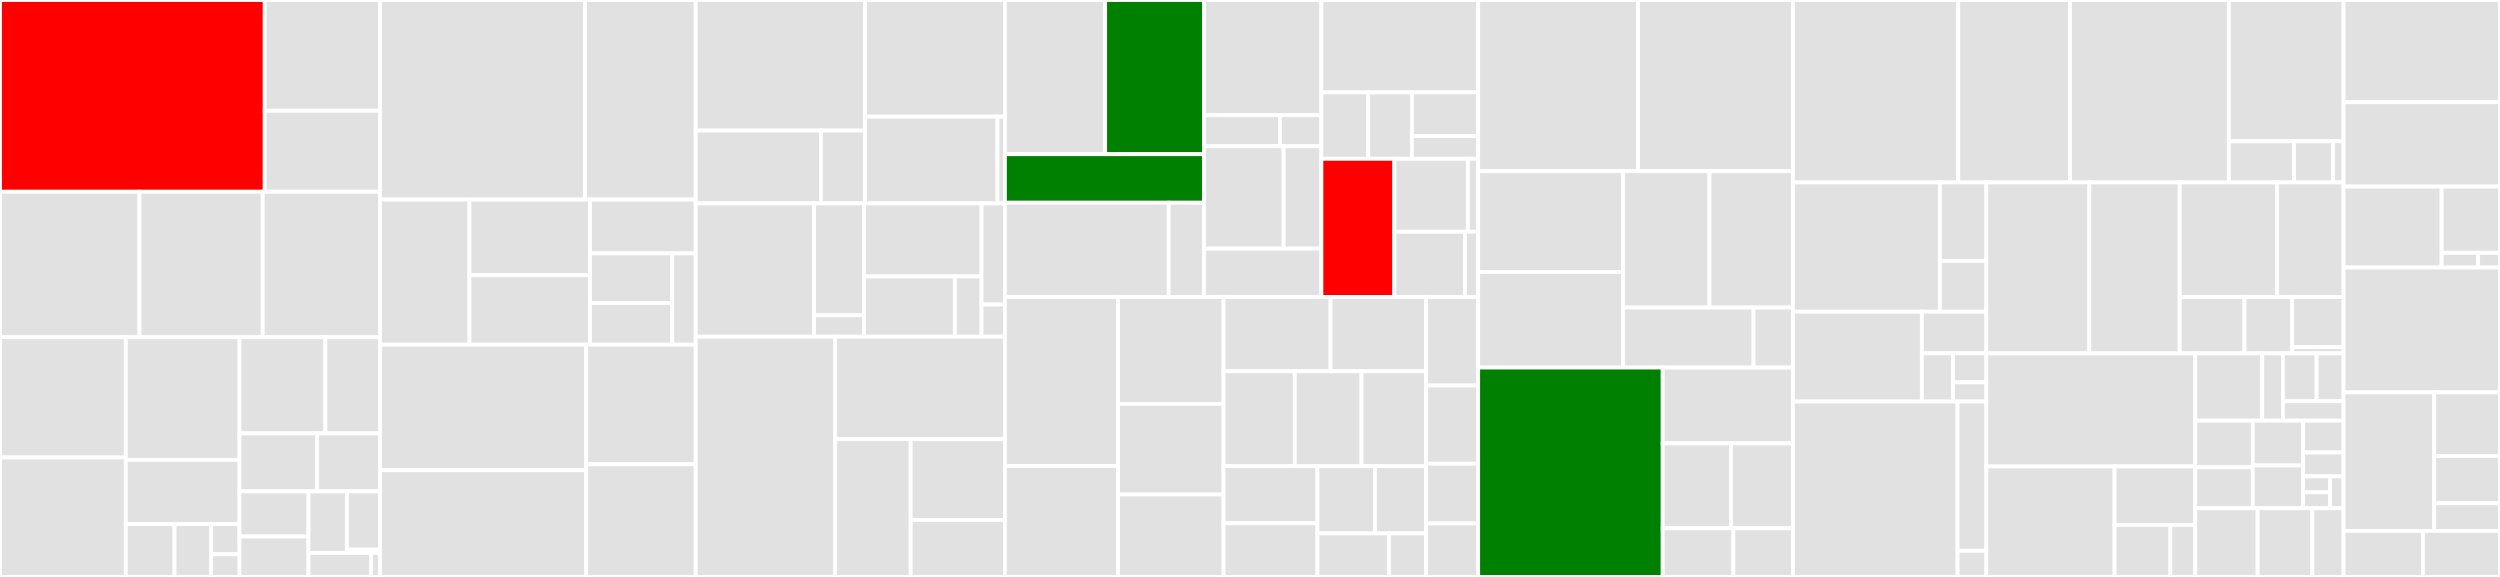 <svg baseProfile="full" width="650" height="150" viewBox="0 0 650 150" version="1.1"
xmlns="http://www.w3.org/2000/svg" xmlns:ev="http://www.w3.org/2001/xml-events"
xmlns:xlink="http://www.w3.org/1999/xlink">

<rect x="0" y="0" width="650" height="150" fill="#333333" stroke="none"/>

<style>rect.s{mask:url(#mask);}</style>
<defs>
  <pattern id="white" width="4" height="4" patternUnits="userSpaceOnUse" patternTransform="rotate(45)">
    <rect width="2" height="2" transform="translate(0,0)" fill="white"></rect>
  </pattern>
  <mask id="mask">
    <rect x="0" y="0" width="100%" height="100%" fill="url(#white)"></rect>
  </mask>
</defs>

<rect x="0" y="0" width="68.834" height="49.853" fill="red" stroke="white" stroke-width="1" class=" tooltipped" data-content="pkg/logql/evaluator.go"><title>pkg/logql/evaluator.go</title></rect>
<rect x="68.834" y="0" width="29.979" height="28.799" fill="#e1e1e1" stroke="white" stroke-width="1" class=" tooltipped" data-content="pkg/logql/stats/context.go"><title>pkg/logql/stats/context.go</title></rect>
<rect x="68.834" y="28.799" width="29.979" height="21.054" fill="#e1e1e1" stroke="white" stroke-width="1" class=" tooltipped" data-content="pkg/logql/stats/grpc.go"><title>pkg/logql/stats/grpc.go</title></rect>
<rect x="0" y="49.853" width="36.263" height="37.812" fill="#e1e1e1" stroke="white" stroke-width="1" class=" tooltipped" data-content="pkg/logql/ast.go"><title>pkg/logql/ast.go</title></rect>
<rect x="36.263" y="49.853" width="32.042" height="37.812" fill="#e1e1e1" stroke="white" stroke-width="1" class=" tooltipped" data-content="pkg/logql/sharding.go"><title>pkg/logql/sharding.go</title></rect>
<rect x="68.306" y="49.853" width="30.507" height="37.812" fill="#e1e1e1" stroke="white" stroke-width="1" class=" tooltipped" data-content="pkg/logql/shardmapper.go"><title>pkg/logql/shardmapper.go</title></rect>
<rect x="0" y="87.665" width="32.705" height="31.278" fill="#e1e1e1" stroke="white" stroke-width="1" class=" tooltipped" data-content="pkg/logql/engine.go"><title>pkg/logql/engine.go</title></rect>
<rect x="0" y="118.944" width="32.705" height="31.056" fill="#e1e1e1" stroke="white" stroke-width="1" class=" tooltipped" data-content="pkg/logql/filter.go"><title>pkg/logql/filter.go</title></rect>
<rect x="32.705" y="87.665" width="29.562" height="31.904" fill="#e1e1e1" stroke="white" stroke-width="1" class=" tooltipped" data-content="pkg/logql/test_utils.go"><title>pkg/logql/test_utils.go</title></rect>
<rect x="32.705" y="119.569" width="29.562" height="16.688" fill="#e1e1e1" stroke="white" stroke-width="1" class=" tooltipped" data-content="pkg/logql/marshal/query.go"><title>pkg/logql/marshal/query.go</title></rect>
<rect x="32.705" y="136.257" width="12.67" height="13.743" fill="#e1e1e1" stroke="white" stroke-width="1" class=" tooltipped" data-content="pkg/logql/marshal/marshal.go"><title>pkg/logql/marshal/marshal.go</title></rect>
<rect x="45.375" y="136.257" width="9.502" height="13.743" fill="#e1e1e1" stroke="white" stroke-width="1" class=" tooltipped" data-content="pkg/logql/marshal/tail.go"><title>pkg/logql/marshal/tail.go</title></rect>
<rect x="54.877" y="136.257" width="7.391" height="7.853" fill="#e1e1e1" stroke="white" stroke-width="1" class=" tooltipped" data-content="pkg/logql/marshal/legacy/marshal.go"><title>pkg/logql/marshal/legacy/marshal.go</title></rect>
<rect x="54.877" y="144.11" width="7.391" height="5.89" fill="#e1e1e1" stroke="white" stroke-width="1" class=" tooltipped" data-content="pkg/logql/marshal/labels.go"><title>pkg/logql/marshal/labels.go</title></rect>
<rect x="62.267" y="87.665" width="22.334" height="25.013" fill="#e1e1e1" stroke="white" stroke-width="1" class=" tooltipped" data-content="pkg/logql/range_vector.go"><title>pkg/logql/range_vector.go</title></rect>
<rect x="84.601" y="87.665" width="14.212" height="25.013" fill="#e1e1e1" stroke="white" stroke-width="1" class=" tooltipped" data-content="pkg/logql/parser.go"><title>pkg/logql/parser.go</title></rect>
<rect x="62.267" y="112.679" width="20.196" height="15.087" fill="#e1e1e1" stroke="white" stroke-width="1" class=" tooltipped" data-content="pkg/logql/metrics.go"><title>pkg/logql/metrics.go</title></rect>
<rect x="82.464" y="112.679" width="16.349" height="15.087" fill="#e1e1e1" stroke="white" stroke-width="1" class=" tooltipped" data-content="pkg/logql/lex.go"><title>pkg/logql/lex.go</title></rect>
<rect x="62.267" y="127.766" width="17.947" height="11.723" fill="#e1e1e1" stroke="white" stroke-width="1" class=" tooltipped" data-content="pkg/logql/matrix.go"><title>pkg/logql/matrix.go</title></rect>
<rect x="62.267" y="139.489" width="17.947" height="10.511" fill="#e1e1e1" stroke="white" stroke-width="1" class=" tooltipped" data-content="pkg/logql/functions.go"><title>pkg/logql/functions.go</title></rect>
<rect x="80.214" y="127.766" width="9.98" height="15.993" fill="#e1e1e1" stroke="white" stroke-width="1" class=" tooltipped" data-content="pkg/logql/vector.go"><title>pkg/logql/vector.go</title></rect>
<rect x="90.194" y="127.766" width="8.619" height="15.151" fill="#e1e1e1" stroke="white" stroke-width="1" class=" tooltipped" data-content="pkg/logql/unmarshal/unmarshal.go"><title>pkg/logql/unmarshal/unmarshal.go</title></rect>
<rect x="90.194" y="142.917" width="8.619" height="0.842" fill="#e1e1e1" stroke="white" stroke-width="1" class=" tooltipped" data-content="pkg/logql/unmarshal/legacy/unmarshal.go"><title>pkg/logql/unmarshal/legacy/unmarshal.go</title></rect>
<rect x="80.214" y="143.759" width="16.274" height="6.241" fill="#e1e1e1" stroke="white" stroke-width="1" class=" tooltipped" data-content="pkg/logql/step_evaluator.go"><title>pkg/logql/step_evaluator.go</title></rect>
<rect x="96.488" y="143.759" width="2.325" height="6.241" fill="#e1e1e1" stroke="white" stroke-width="1" class=" tooltipped" data-content="pkg/logql/series_extractor.go"><title>pkg/logql/series_extractor.go</title></rect>
<rect x="98.813" y="0" width="53.274" height="51.886" fill="#e1e1e1" stroke="white" stroke-width="1" class=" tooltipped" data-content="pkg/querier/queryrange/codec.go"><title>pkg/querier/queryrange/codec.go</title></rect>
<rect x="152.087" y="0" width="28.804" height="51.886" fill="#e1e1e1" stroke="white" stroke-width="1" class=" tooltipped" data-content="pkg/querier/queryrange/roundtrip.go"><title>pkg/querier/queryrange/roundtrip.go</title></rect>
<rect x="98.813" y="51.886" width="23.259" height="37.743" fill="#e1e1e1" stroke="white" stroke-width="1" class=" tooltipped" data-content="pkg/querier/queryrange/split_by_interval.go"><title>pkg/querier/queryrange/split_by_interval.go</title></rect>
<rect x="122.072" y="51.886" width="31.332" height="19.682" fill="#e1e1e1" stroke="white" stroke-width="1" class=" tooltipped" data-content="pkg/querier/queryrange/downstreamer.go"><title>pkg/querier/queryrange/downstreamer.go</title></rect>
<rect x="122.072" y="71.568" width="31.332" height="18.061" fill="#e1e1e1" stroke="white" stroke-width="1" class=" tooltipped" data-content="pkg/querier/queryrange/querysharding.go"><title>pkg/querier/queryrange/querysharding.go</title></rect>
<rect x="153.404" y="51.886" width="27.488" height="13.989" fill="#e1e1e1" stroke="white" stroke-width="1" class=" tooltipped" data-content="pkg/querier/queryrange/stats.go"><title>pkg/querier/queryrange/stats.go</title></rect>
<rect x="153.404" y="65.874" width="21.379" height="12.895" fill="#e1e1e1" stroke="white" stroke-width="1" class=" tooltipped" data-content="pkg/querier/queryrange/prometheus.go"><title>pkg/querier/queryrange/prometheus.go</title></rect>
<rect x="153.404" y="78.77" width="21.379" height="10.859" fill="#e1e1e1" stroke="white" stroke-width="1" class=" tooltipped" data-content="pkg/querier/queryrange/ordering.go"><title>pkg/querier/queryrange/ordering.go</title></rect>
<rect x="174.783" y="65.874" width="6.108" height="23.754" fill="#e1e1e1" stroke="white" stroke-width="1" class=" tooltipped" data-content="pkg/querier/queryrange/limits.go"><title>pkg/querier/queryrange/limits.go</title></rect>
<rect x="98.813" y="89.629" width="53.597" height="32.622" fill="#e1e1e1" stroke="white" stroke-width="1" class=" tooltipped" data-content="pkg/querier/querier.go"><title>pkg/querier/querier.go</title></rect>
<rect x="98.813" y="122.251" width="53.597" height="27.749" fill="#e1e1e1" stroke="white" stroke-width="1" class=" tooltipped" data-content="pkg/querier/http.go"><title>pkg/querier/http.go</title></rect>
<rect x="152.41" y="89.629" width="28.481" height="31.077" fill="#e1e1e1" stroke="white" stroke-width="1" class=" tooltipped" data-content="pkg/querier/ingester_querier.go"><title>pkg/querier/ingester_querier.go</title></rect>
<rect x="152.41" y="120.706" width="28.481" height="29.294" fill="#e1e1e1" stroke="white" stroke-width="1" class=" tooltipped" data-content="pkg/querier/tail.go"><title>pkg/querier/tail.go</title></rect>
<rect x="180.891" y="0" width="44.034" height="33.941" fill="#e1e1e1" stroke="white" stroke-width="1" class=" tooltipped" data-content="pkg/storage/stores/shipper/downloads/table.go"><title>pkg/storage/stores/shipper/downloads/table.go</title></rect>
<rect x="180.891" y="33.941" width="32.547" height="18.947" fill="#e1e1e1" stroke="white" stroke-width="1" class=" tooltipped" data-content="pkg/storage/stores/shipper/downloads/table_manager.go"><title>pkg/storage/stores/shipper/downloads/table_manager.go</title></rect>
<rect x="213.438" y="33.941" width="11.487" height="18.947" fill="#e1e1e1" stroke="white" stroke-width="1" class=" tooltipped" data-content="pkg/storage/stores/shipper/downloads/metrics.go"><title>pkg/storage/stores/shipper/downloads/metrics.go</title></rect>
<rect x="224.925" y="0" width="36.352" height="30.336" fill="#e1e1e1" stroke="white" stroke-width="1" class=" tooltipped" data-content="pkg/storage/stores/shipper/uploads/table.go"><title>pkg/storage/stores/shipper/uploads/table.go</title></rect>
<rect x="224.925" y="30.336" width="34.422" height="22.552" fill="#e1e1e1" stroke="white" stroke-width="1" class=" tooltipped" data-content="pkg/storage/stores/shipper/uploads/table_manager.go"><title>pkg/storage/stores/shipper/uploads/table_manager.go</title></rect>
<rect x="259.347" y="30.336" width="1.93" height="22.552" fill="#e1e1e1" stroke="white" stroke-width="1" class=" tooltipped" data-content="pkg/storage/stores/shipper/uploads/metrics.go"><title>pkg/storage/stores/shipper/uploads/metrics.go</title></rect>
<rect x="180.891" y="52.888" width="30.773" height="34.657" fill="#e1e1e1" stroke="white" stroke-width="1" class=" tooltipped" data-content="pkg/storage/stores/shipper/compactor/table.go"><title>pkg/storage/stores/shipper/compactor/table.go</title></rect>
<rect x="211.664" y="52.888" width="12.979" height="29.067" fill="#e1e1e1" stroke="white" stroke-width="1" class=" tooltipped" data-content="pkg/storage/stores/shipper/compactor/compactor.go"><title>pkg/storage/stores/shipper/compactor/compactor.go</title></rect>
<rect x="211.664" y="81.955" width="12.979" height="5.59" fill="#e1e1e1" stroke="white" stroke-width="1" class=" tooltipped" data-content="pkg/storage/stores/shipper/compactor/metrics.go"><title>pkg/storage/stores/shipper/compactor/metrics.go</title></rect>
<rect x="224.643" y="52.888" width="30.563" height="18.99" fill="#e1e1e1" stroke="white" stroke-width="1" class=" tooltipped" data-content="pkg/storage/stores/shipper/shipper_index_client.go"><title>pkg/storage/stores/shipper/shipper_index_client.go</title></rect>
<rect x="224.643" y="71.878" width="23.617" height="15.667" fill="#e1e1e1" stroke="white" stroke-width="1" class=" tooltipped" data-content="pkg/storage/stores/shipper/util/util.go"><title>pkg/storage/stores/shipper/util/util.go</title></rect>
<rect x="248.26" y="71.878" width="6.946" height="15.667" fill="#e1e1e1" stroke="white" stroke-width="1" class=" tooltipped" data-content="pkg/storage/stores/shipper/util/queries.go"><title>pkg/storage/stores/shipper/util/queries.go</title></rect>
<rect x="255.206" y="52.888" width="6.071" height="26.292" fill="#e1e1e1" stroke="white" stroke-width="1" class=" tooltipped" data-content="pkg/storage/stores/shipper/table_client.go"><title>pkg/storage/stores/shipper/table_client.go</title></rect>
<rect x="255.206" y="79.18" width="6.071" height="8.365" fill="#e1e1e1" stroke="white" stroke-width="1" class=" tooltipped" data-content="pkg/storage/stores/shipper/metrics.go"><title>pkg/storage/stores/shipper/metrics.go</title></rect>
<rect x="180.891" y="87.545" width="36.243" height="62.455" fill="#e1e1e1" stroke="white" stroke-width="1" class=" tooltipped" data-content="pkg/storage/batch.go"><title>pkg/storage/batch.go</title></rect>
<rect x="217.135" y="87.545" width="44.142" height="26.625" fill="#e1e1e1" stroke="white" stroke-width="1" class=" tooltipped" data-content="pkg/storage/store.go"><title>pkg/storage/store.go</title></rect>
<rect x="217.135" y="114.171" width="19.641" height="35.829" fill="#e1e1e1" stroke="white" stroke-width="1" class=" tooltipped" data-content="pkg/storage/lazy_chunk.go"><title>pkg/storage/lazy_chunk.go</title></rect>
<rect x="236.776" y="114.171" width="24.501" height="21.024" fill="#e1e1e1" stroke="white" stroke-width="1" class=" tooltipped" data-content="pkg/storage/cache.go"><title>pkg/storage/cache.go</title></rect>
<rect x="236.776" y="135.194" width="24.501" height="14.806" fill="#e1e1e1" stroke="white" stroke-width="1" class=" tooltipped" data-content="pkg/storage/async_store.go"><title>pkg/storage/async_store.go</title></rect>
<rect x="261.277" y="0" width="26.058" height="40.092" fill="#e1e1e1" stroke="white" stroke-width="1" class=" tooltipped" data-content="pkg/promtail/targets/file/filetargetmanager.go"><title>pkg/promtail/targets/file/filetargetmanager.go</title></rect>
<rect x="287.335" y="0" width="25.696" height="40.092" fill="green" stroke="white" stroke-width="1" class=" tooltipped" data-content="pkg/promtail/targets/file/filetarget.go"><title>pkg/promtail/targets/file/filetarget.go</title></rect>
<rect x="261.277" y="40.092" width="51.754" height="12.616" fill="green" stroke="white" stroke-width="1" class=" tooltipped" data-content="pkg/promtail/targets/file/tailer.go"><title>pkg/promtail/targets/file/tailer.go</title></rect>
<rect x="261.277" y="52.709" width="42.586" height="24.532" fill="#e1e1e1" stroke="white" stroke-width="1" class=" tooltipped" data-content="pkg/promtail/targets/journal/journaltarget.go"><title>pkg/promtail/targets/journal/journaltarget.go</title></rect>
<rect x="303.863" y="52.709" width="9.168" height="24.532" fill="#e1e1e1" stroke="white" stroke-width="1" class=" tooltipped" data-content="pkg/promtail/targets/journal/journaltargetmanager_linux.go"><title>pkg/promtail/targets/journal/journaltargetmanager_linux.go</title></rect>
<rect x="313.031" y="0" width="30.526" height="29.946" fill="#e1e1e1" stroke="white" stroke-width="1" class=" tooltipped" data-content="pkg/promtail/targets/syslog/syslogtarget.go"><title>pkg/promtail/targets/syslog/syslogtarget.go</title></rect>
<rect x="313.031" y="29.946" width="19.752" height="8.081" fill="#e1e1e1" stroke="white" stroke-width="1" class=" tooltipped" data-content="pkg/promtail/targets/syslog/syslogtargetmanager.go"><title>pkg/promtail/targets/syslog/syslogtargetmanager.go</title></rect>
<rect x="332.783" y="29.946" width="10.774" height="8.081" fill="#e1e1e1" stroke="white" stroke-width="1" class=" tooltipped" data-content="pkg/promtail/targets/syslog/syslogparser/syslogparser.go"><title>pkg/promtail/targets/syslog/syslogparser/syslogparser.go</title></rect>
<rect x="313.031" y="38.026" width="20.714" height="26.618" fill="#e1e1e1" stroke="white" stroke-width="1" class=" tooltipped" data-content="pkg/promtail/targets/lokipush/pushtarget.go"><title>pkg/promtail/targets/lokipush/pushtarget.go</title></rect>
<rect x="333.745" y="38.026" width="9.812" height="26.618" fill="#e1e1e1" stroke="white" stroke-width="1" class=" tooltipped" data-content="pkg/promtail/targets/lokipush/pushtargetmanager.go"><title>pkg/promtail/targets/lokipush/pushtargetmanager.go</title></rect>
<rect x="313.031" y="64.644" width="30.526" height="12.596" fill="#e1e1e1" stroke="white" stroke-width="1" class=" tooltipped" data-content="pkg/promtail/targets/stdin/stdin_target_manager.go"><title>pkg/promtail/targets/stdin/stdin_target_manager.go</title></rect>
<rect x="343.557" y="0" width="40.764" height="24.026" fill="#e1e1e1" stroke="white" stroke-width="1" class=" tooltipped" data-content="pkg/promtail/client/client.go"><title>pkg/promtail/client/client.go</title></rect>
<rect x="343.557" y="24.026" width="12.187" height="17.263" fill="#e1e1e1" stroke="white" stroke-width="1" class=" tooltipped" data-content="pkg/promtail/client/batch.go"><title>pkg/promtail/client/batch.go</title></rect>
<rect x="355.745" y="24.026" width="11.347" height="17.263" fill="#e1e1e1" stroke="white" stroke-width="1" class=" tooltipped" data-content="pkg/promtail/client/config.go"><title>pkg/promtail/client/config.go</title></rect>
<rect x="367.091" y="24.026" width="17.23" height="11.369" fill="#e1e1e1" stroke="white" stroke-width="1" class=" tooltipped" data-content="pkg/promtail/client/logger.go"><title>pkg/promtail/client/logger.go</title></rect>
<rect x="367.091" y="35.395" width="17.23" height="5.895" fill="#e1e1e1" stroke="white" stroke-width="1" class=" tooltipped" data-content="pkg/promtail/client/multi.go"><title>pkg/promtail/client/multi.go</title></rect>
<rect x="343.557" y="41.29" width="18.97" height="35.951" fill="red" stroke="white" stroke-width="1" class=" tooltipped" data-content="pkg/promtail/positions/positions.go"><title>pkg/promtail/positions/positions.go</title></rect>
<rect x="362.527" y="41.29" width="19.118" height="18.974" fill="#e1e1e1" stroke="white" stroke-width="1" class=" tooltipped" data-content="pkg/promtail/api/entry_parser.go"><title>pkg/promtail/api/entry_parser.go</title></rect>
<rect x="381.645" y="41.29" width="2.677" height="18.974" fill="#e1e1e1" stroke="white" stroke-width="1" class=" tooltipped" data-content="pkg/promtail/api/types.go"><title>pkg/promtail/api/types.go</title></rect>
<rect x="362.527" y="60.264" width="18.376" height="16.977" fill="#e1e1e1" stroke="white" stroke-width="1" class=" tooltipped" data-content="pkg/promtail/promtail.go"><title>pkg/promtail/promtail.go</title></rect>
<rect x="380.903" y="60.264" width="3.419" height="16.977" fill="#e1e1e1" stroke="white" stroke-width="1" class=" tooltipped" data-content="pkg/promtail/scrapeconfig/scrapeconfig.go"><title>pkg/promtail/scrapeconfig/scrapeconfig.go</title></rect>
<rect x="261.277" y="77.241" width="29.415" height="43.902" fill="#e1e1e1" stroke="white" stroke-width="1" class=" tooltipped" data-content="pkg/logentry/stages/metrics.go"><title>pkg/logentry/stages/metrics.go</title></rect>
<rect x="261.277" y="121.143" width="29.415" height="28.857" fill="#e1e1e1" stroke="white" stroke-width="1" class=" tooltipped" data-content="pkg/logentry/stages/util.go"><title>pkg/logentry/stages/util.go</title></rect>
<rect x="290.692" y="77.241" width="27.421" height="27.781" fill="#e1e1e1" stroke="white" stroke-width="1" class=" tooltipped" data-content="pkg/logentry/stages/drop.go"><title>pkg/logentry/stages/drop.go</title></rect>
<rect x="290.692" y="105.021" width="27.421" height="23.548" fill="#e1e1e1" stroke="white" stroke-width="1" class=" tooltipped" data-content="pkg/logentry/stages/replace.go"><title>pkg/logentry/stages/replace.go</title></rect>
<rect x="290.692" y="128.569" width="27.421" height="21.431" fill="#e1e1e1" stroke="white" stroke-width="1" class=" tooltipped" data-content="pkg/logentry/stages/timestamp.go"><title>pkg/logentry/stages/timestamp.go</title></rect>
<rect x="318.113" y="77.241" width="27.828" height="19.292" fill="#e1e1e1" stroke="white" stroke-width="1" class=" tooltipped" data-content="pkg/logentry/stages/json.go"><title>pkg/logentry/stages/json.go</title></rect>
<rect x="345.941" y="77.241" width="24.82" height="19.292" fill="#e1e1e1" stroke="white" stroke-width="1" class=" tooltipped" data-content="pkg/logentry/stages/pipeline.go"><title>pkg/logentry/stages/pipeline.go</title></rect>
<rect x="318.113" y="96.533" width="18.53" height="24.667" fill="#e1e1e1" stroke="white" stroke-width="1" class=" tooltipped" data-content="pkg/logentry/stages/stage.go"><title>pkg/logentry/stages/stage.go</title></rect>
<rect x="336.643" y="96.533" width="17.353" height="24.667" fill="#e1e1e1" stroke="white" stroke-width="1" class=" tooltipped" data-content="pkg/logentry/stages/match.go"><title>pkg/logentry/stages/match.go</title></rect>
<rect x="353.996" y="96.533" width="16.765" height="24.667" fill="#e1e1e1" stroke="white" stroke-width="1" class=" tooltipped" data-content="pkg/logentry/stages/template.go"><title>pkg/logentry/stages/template.go</title></rect>
<rect x="318.113" y="121.199" width="24.435" height="14.846" fill="#e1e1e1" stroke="white" stroke-width="1" class=" tooltipped" data-content="pkg/logentry/stages/regex.go"><title>pkg/logentry/stages/regex.go</title></rect>
<rect x="318.113" y="136.045" width="24.435" height="13.955" fill="#e1e1e1" stroke="white" stroke-width="1" class=" tooltipped" data-content="pkg/logentry/stages/extensions.go"><title>pkg/logentry/stages/extensions.go</title></rect>
<rect x="342.548" y="121.199" width="14.936" height="17.486" fill="#e1e1e1" stroke="white" stroke-width="1" class=" tooltipped" data-content="pkg/logentry/stages/tenant.go"><title>pkg/logentry/stages/tenant.go</title></rect>
<rect x="357.484" y="121.199" width="13.277" height="17.486" fill="#e1e1e1" stroke="white" stroke-width="1" class=" tooltipped" data-content="pkg/logentry/stages/labels.go"><title>pkg/logentry/stages/labels.go</title></rect>
<rect x="342.548" y="138.685" width="18.595" height="11.315" fill="#e1e1e1" stroke="white" stroke-width="1" class=" tooltipped" data-content="pkg/logentry/stages/output.go"><title>pkg/logentry/stages/output.go</title></rect>
<rect x="361.143" y="138.685" width="9.618" height="11.315" fill="#e1e1e1" stroke="white" stroke-width="1" class=" tooltipped" data-content="pkg/logentry/stages/labeldrop.go"><title>pkg/logentry/stages/labeldrop.go</title></rect>
<rect x="370.761" y="77.241" width="13.561" height="23.005" fill="#e1e1e1" stroke="white" stroke-width="1" class=" tooltipped" data-content="pkg/logentry/metric/gauges.go"><title>pkg/logentry/metric/gauges.go</title></rect>
<rect x="370.761" y="100.245" width="13.561" height="20.33" fill="#e1e1e1" stroke="white" stroke-width="1" class=" tooltipped" data-content="pkg/logentry/metric/counters.go"><title>pkg/logentry/metric/counters.go</title></rect>
<rect x="370.761" y="120.575" width="13.561" height="15.515" fill="#e1e1e1" stroke="white" stroke-width="1" class=" tooltipped" data-content="pkg/logentry/metric/metricvec.go"><title>pkg/logentry/metric/metricvec.go</title></rect>
<rect x="370.761" y="136.09" width="13.561" height="13.91" fill="#e1e1e1" stroke="white" stroke-width="1" class=" tooltipped" data-content="pkg/logentry/metric/histograms.go"><title>pkg/logentry/metric/histograms.go</title></rect>
<rect x="384.322" y="0" width="41.57" height="44.504" fill="#e1e1e1" stroke="white" stroke-width="1" class=" tooltipped" data-content="pkg/ingester/ingester.go"><title>pkg/ingester/ingester.go</title></rect>
<rect x="425.892" y="0" width="40.266" height="44.504" fill="#e1e1e1" stroke="white" stroke-width="1" class=" tooltipped" data-content="pkg/ingester/instance.go"><title>pkg/ingester/instance.go</title></rect>
<rect x="384.322" y="44.504" width="37.65" height="26.206" fill="#e1e1e1" stroke="white" stroke-width="1" class=" tooltipped" data-content="pkg/ingester/flush.go"><title>pkg/ingester/flush.go</title></rect>
<rect x="384.322" y="70.71" width="37.65" height="24.857" fill="#e1e1e1" stroke="white" stroke-width="1" class=" tooltipped" data-content="pkg/ingester/transfer.go"><title>pkg/ingester/transfer.go</title></rect>
<rect x="421.972" y="44.504" width="22.502" height="35.466" fill="#e1e1e1" stroke="white" stroke-width="1" class=" tooltipped" data-content="pkg/ingester/stream.go"><title>pkg/ingester/stream.go</title></rect>
<rect x="444.474" y="44.504" width="21.684" height="35.466" fill="#e1e1e1" stroke="white" stroke-width="1" class=" tooltipped" data-content="pkg/ingester/tailer.go"><title>pkg/ingester/tailer.go</title></rect>
<rect x="421.972" y="79.969" width="33.953" height="15.598" fill="#e1e1e1" stroke="white" stroke-width="1" class=" tooltipped" data-content="pkg/ingester/mapper.go"><title>pkg/ingester/mapper.go</title></rect>
<rect x="455.926" y="79.969" width="10.233" height="15.598" fill="#e1e1e1" stroke="white" stroke-width="1" class=" tooltipped" data-content="pkg/ingester/limiter.go"><title>pkg/ingester/limiter.go</title></rect>
<rect x="384.322" y="95.567" width="47.982" height="54.433" fill="green" stroke="white" stroke-width="1" class=" tooltipped" data-content="pkg/chunkenc/memchunk.go"><title>pkg/chunkenc/memchunk.go</title></rect>
<rect x="432.304" y="95.567" width="33.854" height="19.716" fill="#e1e1e1" stroke="white" stroke-width="1" class=" tooltipped" data-content="pkg/chunkenc/pool.go"><title>pkg/chunkenc/pool.go</title></rect>
<rect x="432.304" y="115.283" width="17.749" height="22.073" fill="#e1e1e1" stroke="white" stroke-width="1" class=" tooltipped" data-content="pkg/chunkenc/encoding_helpers.go"><title>pkg/chunkenc/encoding_helpers.go</title></rect>
<rect x="450.053" y="115.283" width="16.105" height="22.073" fill="#e1e1e1" stroke="white" stroke-width="1" class=" tooltipped" data-content="pkg/chunkenc/dumb_chunk.go"><title>pkg/chunkenc/dumb_chunk.go</title></rect>
<rect x="432.304" y="137.356" width="18.362" height="12.644" fill="#e1e1e1" stroke="white" stroke-width="1" class=" tooltipped" data-content="pkg/chunkenc/facade.go"><title>pkg/chunkenc/facade.go</title></rect>
<rect x="450.666" y="137.356" width="15.493" height="12.644" fill="#e1e1e1" stroke="white" stroke-width="1" class=" tooltipped" data-content="pkg/chunkenc/interface.go"><title>pkg/chunkenc/interface.go</title></rect>
<rect x="466.158" y="0" width="42.98" height="47.432" fill="#e1e1e1" stroke="white" stroke-width="1" class=" tooltipped" data-content="pkg/iter/entry_iterator.go"><title>pkg/iter/entry_iterator.go</title></rect>
<rect x="509.138" y="0" width="29.061" height="47.432" fill="#e1e1e1" stroke="white" stroke-width="1" class=" tooltipped" data-content="pkg/iter/sample_iterator.go"><title>pkg/iter/sample_iterator.go</title></rect>
<rect x="538.2" y="0" width="41.298" height="47.432" fill="#e1e1e1" stroke="white" stroke-width="1" class=" tooltipped" data-content="pkg/loki/modules.go"><title>pkg/loki/modules.go</title></rect>
<rect x="579.497" y="0" width="29.826" height="36.73" fill="#e1e1e1" stroke="white" stroke-width="1" class=" tooltipped" data-content="pkg/loki/loki.go"><title>pkg/loki/loki.go</title></rect>
<rect x="579.497" y="36.73" width="16.947" height="10.703" fill="#e1e1e1" stroke="white" stroke-width="1" class=" tooltipped" data-content="pkg/loki/runtime_config.go"><title>pkg/loki/runtime_config.go</title></rect>
<rect x="596.444" y="36.73" width="10.168" height="10.703" fill="#e1e1e1" stroke="white" stroke-width="1" class=" tooltipped" data-content="pkg/loki/fake_auth.go"><title>pkg/loki/fake_auth.go</title></rect>
<rect x="606.612" y="36.73" width="2.711" height="10.703" fill="#e1e1e1" stroke="white" stroke-width="1" class=" tooltipped" data-content="pkg/loki/status.go"><title>pkg/loki/status.go</title></rect>
<rect x="466.158" y="47.432" width="38.205" height="33.612" fill="#e1e1e1" stroke="white" stroke-width="1" class=" tooltipped" data-content="pkg/logcli/query/query.go"><title>pkg/logcli/query/query.go</title></rect>
<rect x="504.363" y="47.432" width="12.087" height="20.407" fill="#e1e1e1" stroke="white" stroke-width="1" class=" tooltipped" data-content="pkg/logcli/query/tail.go"><title>pkg/logcli/query/tail.go</title></rect>
<rect x="504.363" y="67.84" width="12.087" height="13.205" fill="#e1e1e1" stroke="white" stroke-width="1" class=" tooltipped" data-content="pkg/logcli/query/utils.go"><title>pkg/logcli/query/utils.go</title></rect>
<rect x="466.158" y="81.045" width="33.528" height="23.37" fill="#e1e1e1" stroke="white" stroke-width="1" class=" tooltipped" data-content="pkg/logcli/client/client.go"><title>pkg/logcli/client/client.go</title></rect>
<rect x="499.686" y="81.045" width="16.764" height="10.819" fill="#e1e1e1" stroke="white" stroke-width="1" class=" tooltipped" data-content="pkg/logcli/output/output.go"><title>pkg/logcli/output/output.go</title></rect>
<rect x="499.686" y="91.864" width="8.093" height="12.55" fill="#e1e1e1" stroke="white" stroke-width="1" class=" tooltipped" data-content="pkg/logcli/output/default.go"><title>pkg/logcli/output/default.go</title></rect>
<rect x="507.779" y="91.864" width="8.671" height="7.53" fill="#e1e1e1" stroke="white" stroke-width="1" class=" tooltipped" data-content="pkg/logcli/output/jsonl.go"><title>pkg/logcli/output/jsonl.go</title></rect>
<rect x="507.779" y="99.394" width="8.671" height="5.02" fill="#e1e1e1" stroke="white" stroke-width="1" class=" tooltipped" data-content="pkg/logcli/output/raw.go"><title>pkg/logcli/output/raw.go</title></rect>
<rect x="466.158" y="104.414" width="42.812" height="45.586" fill="#e1e1e1" stroke="white" stroke-width="1" class=" tooltipped" data-content="pkg/logproto/types.go"><title>pkg/logproto/types.go</title></rect>
<rect x="508.97" y="104.414" width="7.48" height="38.796" fill="#e1e1e1" stroke="white" stroke-width="1" class=" tooltipped" data-content="pkg/logproto/timestamp.go"><title>pkg/logproto/timestamp.go</title></rect>
<rect x="508.97" y="143.211" width="7.48" height="6.789" fill="#e1e1e1" stroke="white" stroke-width="1" class=" tooltipped" data-content="pkg/logproto/extensions.go"><title>pkg/logproto/extensions.go</title></rect>
<rect x="516.45" y="47.432" width="26.768" height="44.449" fill="#e1e1e1" stroke="white" stroke-width="1" class=" tooltipped" data-content="pkg/ruler/manager/memstore.go"><title>pkg/ruler/manager/memstore.go</title></rect>
<rect x="543.218" y="47.432" width="23.504" height="44.449" fill="#e1e1e1" stroke="white" stroke-width="1" class=" tooltipped" data-content="pkg/ruler/manager/compat.go"><title>pkg/ruler/manager/compat.go</title></rect>
<rect x="566.723" y="47.432" width="25.317" height="29.803" fill="#e1e1e1" stroke="white" stroke-width="1" class=" tooltipped" data-content="pkg/loghttp/query.go"><title>pkg/loghttp/query.go</title></rect>
<rect x="592.04" y="47.432" width="17.284" height="29.803" fill="#e1e1e1" stroke="white" stroke-width="1" class=" tooltipped" data-content="pkg/loghttp/params.go"><title>pkg/loghttp/params.go</title></rect>
<rect x="566.723" y="77.235" width="16.842" height="14.646" fill="#e1e1e1" stroke="white" stroke-width="1" class=" tooltipped" data-content="pkg/loghttp/tail.go"><title>pkg/loghttp/tail.go</title></rect>
<rect x="583.565" y="77.235" width="12.384" height="14.646" fill="#e1e1e1" stroke="white" stroke-width="1" class=" tooltipped" data-content="pkg/loghttp/series.go"><title>pkg/loghttp/series.go</title></rect>
<rect x="595.949" y="77.235" width="13.375" height="13.019" fill="#e1e1e1" stroke="white" stroke-width="1" class=" tooltipped" data-content="pkg/loghttp/labels.go"><title>pkg/loghttp/labels.go</title></rect>
<rect x="595.949" y="90.254" width="13.375" height="1.627" fill="#e1e1e1" stroke="white" stroke-width="1" class=" tooltipped" data-content="pkg/loghttp/versions.go"><title>pkg/loghttp/versions.go</title></rect>
<rect x="516.45" y="91.881" width="54.301" height="29.394" fill="#e1e1e1" stroke="white" stroke-width="1" class=" tooltipped" data-content="pkg/canary/comparator/comparator.go"><title>pkg/canary/comparator/comparator.go</title></rect>
<rect x="516.45" y="121.275" width="33.338" height="28.725" fill="#e1e1e1" stroke="white" stroke-width="1" class=" tooltipped" data-content="pkg/distributor/distributor.go"><title>pkg/distributor/distributor.go</title></rect>
<rect x="549.788" y="121.275" width="20.963" height="15.228" fill="#e1e1e1" stroke="white" stroke-width="1" class=" tooltipped" data-content="pkg/distributor/validator.go"><title>pkg/distributor/validator.go</title></rect>
<rect x="549.788" y="136.502" width="14.513" height="13.498" fill="#e1e1e1" stroke="white" stroke-width="1" class=" tooltipped" data-content="pkg/distributor/http.go"><title>pkg/distributor/http.go</title></rect>
<rect x="564.301" y="136.502" width="6.45" height="13.498" fill="#e1e1e1" stroke="white" stroke-width="1" class=" tooltipped" data-content="pkg/distributor/ingestion_rate_strategy.go"><title>pkg/distributor/ingestion_rate_strategy.go</title></rect>
<rect x="570.751" y="91.881" width="17.42" height="17.492" fill="#e1e1e1" stroke="white" stroke-width="1" class=" tooltipped" data-content="pkg/util/flagext/labelset.go"><title>pkg/util/flagext/labelset.go</title></rect>
<rect x="588.171" y="91.881" width="5.392" height="17.492" fill="#e1e1e1" stroke="white" stroke-width="1" class=" tooltipped" data-content="pkg/util/flagext/bytesize.go"><title>pkg/util/flagext/bytesize.go</title></rect>
<rect x="593.563" y="91.881" width="8.756" height="12.429" fill="#e1e1e1" stroke="white" stroke-width="1" class=" tooltipped" data-content="pkg/util/server/error.go"><title>pkg/util/server/error.go</title></rect>
<rect x="602.319" y="91.881" width="7.005" height="12.429" fill="#e1e1e1" stroke="white" stroke-width="1" class=" tooltipped" data-content="pkg/util/server/middleware.go"><title>pkg/util/server/middleware.go</title></rect>
<rect x="593.563" y="104.31" width="15.761" height="5.064" fill="#e1e1e1" stroke="white" stroke-width="1" class=" tooltipped" data-content="pkg/util/server/recovery.go"><title>pkg/util/server/recovery.go</title></rect>
<rect x="570.751" y="109.373" width="14.983" height="12.106" fill="#e1e1e1" stroke="white" stroke-width="1" class=" tooltipped" data-content="pkg/util/list.go"><title>pkg/util/list.go</title></rect>
<rect x="570.751" y="121.479" width="14.983" height="10.653" fill="#e1e1e1" stroke="white" stroke-width="1" class=" tooltipped" data-content="pkg/util/errors.go"><title>pkg/util/errors.go</title></rect>
<rect x="585.734" y="109.373" width="13.07" height="11.657" fill="#e1e1e1" stroke="white" stroke-width="1" class=" tooltipped" data-content="pkg/util/conv.go"><title>pkg/util/conv.go</title></rect>
<rect x="585.734" y="121.03" width="13.07" height="11.102" fill="#e1e1e1" stroke="white" stroke-width="1" class=" tooltipped" data-content="pkg/util/log.go"><title>pkg/util/log.go</title></rect>
<rect x="598.804" y="109.373" width="10.52" height="8.276" fill="#e1e1e1" stroke="white" stroke-width="1" class=" tooltipped" data-content="pkg/util/config.go"><title>pkg/util/config.go</title></rect>
<rect x="598.804" y="117.649" width="10.52" height="6.207" fill="#e1e1e1" stroke="white" stroke-width="1" class=" tooltipped" data-content="pkg/util/query_string_builder.go"><title>pkg/util/query_string_builder.go</title></rect>
<rect x="598.804" y="123.856" width="7.013" height="4.138" fill="#e1e1e1" stroke="white" stroke-width="1" class=" tooltipped" data-content="pkg/util/mock.go"><title>pkg/util/mock.go</title></rect>
<rect x="598.804" y="127.994" width="7.013" height="4.138" fill="#e1e1e1" stroke="white" stroke-width="1" class=" tooltipped" data-content="pkg/util/ring.go"><title>pkg/util/ring.go</title></rect>
<rect x="605.817" y="123.856" width="3.507" height="8.276" fill="#e1e1e1" stroke="white" stroke-width="1" class=" tooltipped" data-content="pkg/util/string.go"><title>pkg/util/string.go</title></rect>
<rect x="570.751" y="132.132" width="16.241" height="17.868" fill="#e1e1e1" stroke="white" stroke-width="1" class=" tooltipped" data-content="pkg/cfg/flag.go"><title>pkg/cfg/flag.go</title></rect>
<rect x="586.992" y="132.132" width="14.211" height="17.868" fill="#e1e1e1" stroke="white" stroke-width="1" class=" tooltipped" data-content="pkg/cfg/files.go"><title>pkg/cfg/files.go</title></rect>
<rect x="601.203" y="132.132" width="8.121" height="17.868" fill="#e1e1e1" stroke="white" stroke-width="1" class=" tooltipped" data-content="pkg/cfg/cfg.go"><title>pkg/cfg/cfg.go</title></rect>
<rect x="609.324" y="0" width="40.676" height="26.576" fill="#e1e1e1" stroke="white" stroke-width="1" class=" tooltipped" data-content="cmd/fluent-bit/config.go"><title>cmd/fluent-bit/config.go</title></rect>
<rect x="609.324" y="26.576" width="40.676" height="21.938" fill="#e1e1e1" stroke="white" stroke-width="1" class=" tooltipped" data-content="cmd/fluent-bit/loki.go"><title>cmd/fluent-bit/loki.go</title></rect>
<rect x="609.324" y="48.514" width="25.509" height="21.046" fill="#e1e1e1" stroke="white" stroke-width="1" class=" tooltipped" data-content="cmd/fluent-bit/out_loki.go"><title>cmd/fluent-bit/out_loki.go</title></rect>
<rect x="634.833" y="48.514" width="15.167" height="17.22" fill="#e1e1e1" stroke="white" stroke-width="1" class=" tooltipped" data-content="cmd/fluent-bit/dque.go"><title>cmd/fluent-bit/dque.go</title></rect>
<rect x="634.833" y="65.733" width="9.48" height="3.827" fill="#e1e1e1" stroke="white" stroke-width="1" class=" tooltipped" data-content="cmd/fluent-bit/buffer.go"><title>cmd/fluent-bit/buffer.go</title></rect>
<rect x="644.312" y="65.733" width="5.688" height="3.827" fill="#e1e1e1" stroke="white" stroke-width="1" class=" tooltipped" data-content="cmd/fluent-bit/client.go"><title>cmd/fluent-bit/client.go</title></rect>
<rect x="609.324" y="69.56" width="40.676" height="32.461" fill="#e1e1e1" stroke="white" stroke-width="1" class=" tooltipped" data-content="cmd/docker-driver/config.go"><title>cmd/docker-driver/config.go</title></rect>
<rect x="609.324" y="102.021" width="23.56" height="36.029" fill="#e1e1e1" stroke="white" stroke-width="1" class=" tooltipped" data-content="cmd/docker-driver/driver.go"><title>cmd/docker-driver/driver.go</title></rect>
<rect x="632.884" y="102.021" width="17.116" height="16.531" fill="#e1e1e1" stroke="white" stroke-width="1" class=" tooltipped" data-content="cmd/docker-driver/http.go"><title>cmd/docker-driver/http.go</title></rect>
<rect x="632.884" y="118.552" width="17.116" height="12.292" fill="#e1e1e1" stroke="white" stroke-width="1" class=" tooltipped" data-content="cmd/docker-driver/loki.go"><title>cmd/docker-driver/loki.go</title></rect>
<rect x="632.884" y="130.844" width="17.116" height="7.206" fill="#e1e1e1" stroke="white" stroke-width="1" class=" tooltipped" data-content="cmd/docker-driver/main.go"><title>cmd/docker-driver/main.go</title></rect>
<rect x="609.324" y="138.05" width="20.642" height="11.95" fill="#e1e1e1" stroke="white" stroke-width="1" class=" tooltipped" data-content="cmd/querytee/main.go"><title>cmd/querytee/main.go</title></rect>
<rect x="629.965" y="138.05" width="20.035" height="11.95" fill="#e1e1e1" stroke="white" stroke-width="1" class=" tooltipped" data-content="cmd/querytee/response_comparator.go"><title>cmd/querytee/response_comparator.go</title></rect>
</svg>